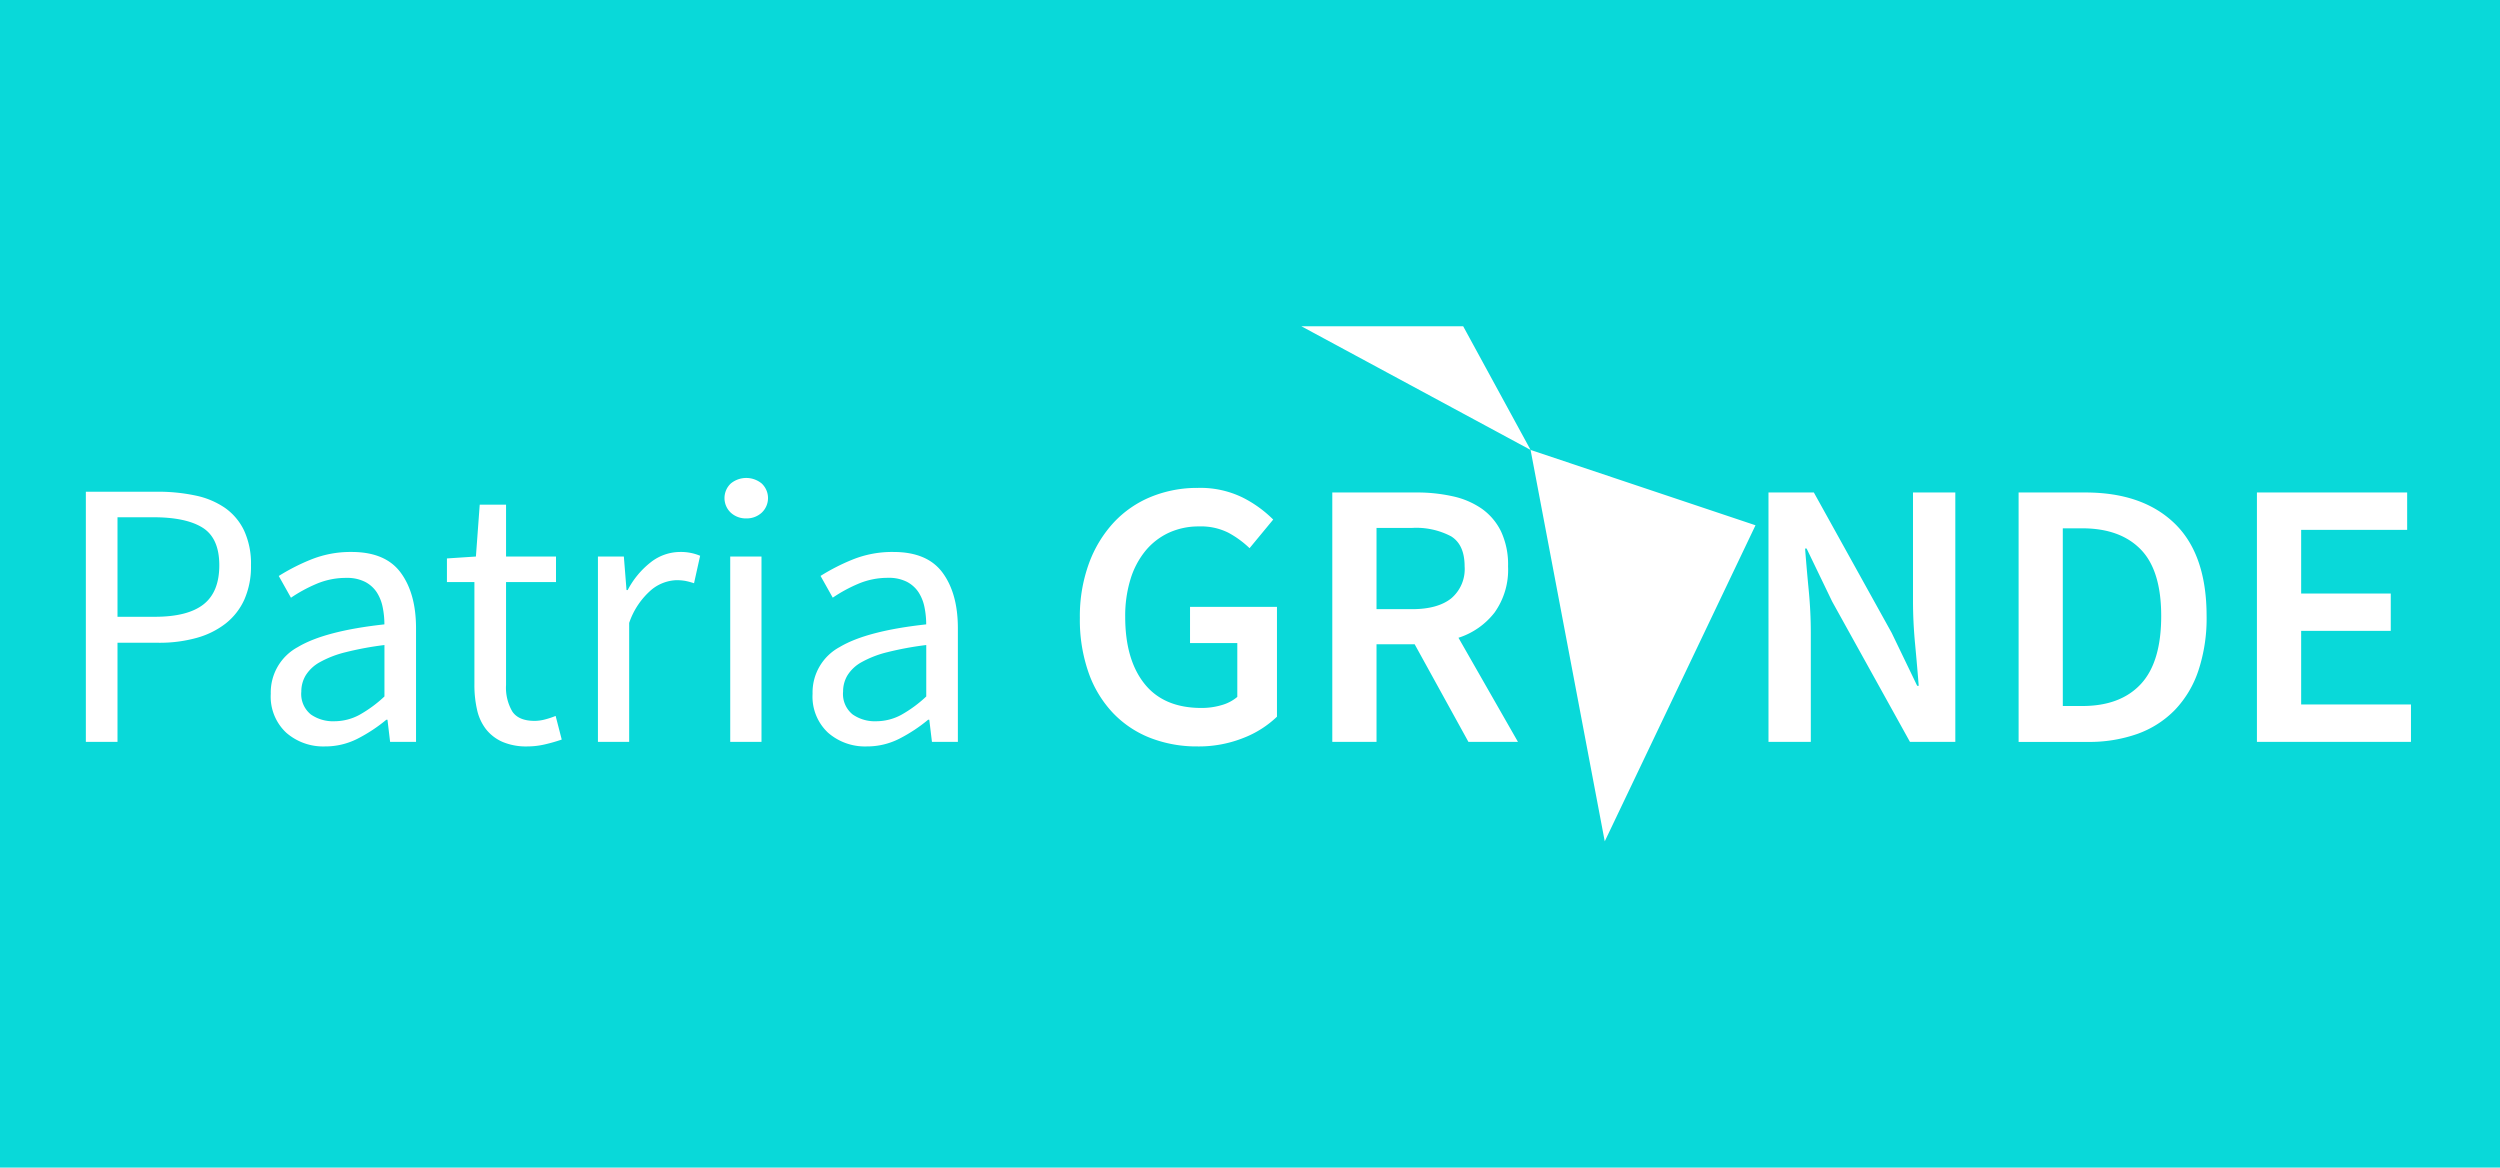 <svg xmlns="http://www.w3.org/2000/svg" width="436.8" height="204" viewBox="0 0 436.8 204">
  <g id="logo-coleccion-patriagrande" transform="translate(24811 -104)">
    <rect id="Rectángulo_406" data-name="Rectángulo 406" width="436.8" height="204" transform="translate(-24811 104)" fill="#09d9d9"/>
    <path id="Trazado_863" data-name="Trazado 863" d="M0,28.914H12.458a31.3,31.3,0,0,1,6.7.666,14.168,14.168,0,0,1,5.163,2.165,10.212,10.212,0,0,1,3.331,3.964,13.786,13.786,0,0,1,1.2,6.062,14.238,14.238,0,0,1-1.166,6,11.158,11.158,0,0,1-3.3,4.2,14.575,14.575,0,0,1-5.1,2.5,24.211,24.211,0,0,1-6.562.833H5.529V72.617H0ZM12.058,50.765q5.729,0,8.494-2.165t2.765-6.829q0-4.729-2.9-6.562t-8.628-1.832H5.529V50.765ZM41.771,73.416a9.8,9.8,0,0,1-6.762-2.4,8.616,8.616,0,0,1-2.7-6.8,8.991,8.991,0,0,1,4.73-8.161q4.73-2.831,15.123-3.964a14.9,14.9,0,0,0-.3-3,7.509,7.509,0,0,0-1.033-2.6A5.432,5.432,0,0,0,48.8,44.67a6.91,6.91,0,0,0-3.3-.7,13.126,13.126,0,0,0-5.263,1.066,25.705,25.705,0,0,0-4.4,2.4l-2.132-3.8a35.41,35.41,0,0,1,5.53-2.831,18.47,18.47,0,0,1,7.195-1.366q5.928,0,8.594,3.631t2.665,9.693V72.617h-4.53L52.7,68.753h-.2a27.333,27.333,0,0,1-5,3.3A12.4,12.4,0,0,1,41.771,73.416Zm1.6-4.4a9.228,9.228,0,0,0,4.4-1.1,22.049,22.049,0,0,0,4.4-3.231V55.7a55.5,55.5,0,0,0-6.829,1.266,18.034,18.034,0,0,0-4.464,1.732,6.709,6.709,0,0,0-2.464,2.3,5.467,5.467,0,0,0-.767,2.831,4.589,4.589,0,0,0,1.665,4A6.77,6.77,0,0,0,43.369,69.019Zm33.777,4.4a10.564,10.564,0,0,1-4.364-.8,7.5,7.5,0,0,1-2.864-2.2,8.554,8.554,0,0,1-1.566-3.4,19.332,19.332,0,0,1-.466-4.4V44.7h-4.8v-4.13l5.063-.333.666-9.06h4.6v9.06h8.727V44.7H73.416V62.69a8.248,8.248,0,0,0,1.1,4.63q1.1,1.633,3.9,1.632a7.246,7.246,0,0,0,1.865-.266,14.006,14.006,0,0,0,1.8-.6l1.065,4.13a28.448,28.448,0,0,1-2.9.833A13.619,13.619,0,0,1,77.146,73.416ZM89.471,40.239H94l.466,5.863h.2A14.954,14.954,0,0,1,98.7,41.239a8.343,8.343,0,0,1,5.163-1.8,8.624,8.624,0,0,1,3.464.666l-1.066,4.8a12.625,12.625,0,0,0-1.466-.4,8.737,8.737,0,0,0-1.666-.133,7.257,7.257,0,0,0-4.3,1.665,13.25,13.25,0,0,0-3.9,5.8V72.617H89.471Zm25.914-6.662a3.863,3.863,0,0,1-2.7-1,3.5,3.5,0,0,1,0-5.1,4.25,4.25,0,0,1,5.4,0,3.5,3.5,0,0,1,0,5.1A3.863,3.863,0,0,1,115.385,33.577Zm-2.8,6.662h5.463V72.617h-5.463Zm23.85,33.177a9.8,9.8,0,0,1-6.762-2.4,8.616,8.616,0,0,1-2.7-6.8,8.99,8.99,0,0,1,4.73-8.161q4.73-2.831,15.123-3.964a14.928,14.928,0,0,0-.3-3,7.518,7.518,0,0,0-1.033-2.6,5.435,5.435,0,0,0-2.032-1.832,6.912,6.912,0,0,0-3.3-.7,13.129,13.129,0,0,0-5.263,1.066,25.7,25.7,0,0,0-4.4,2.4l-2.132-3.8a35.4,35.4,0,0,1,5.529-2.831A18.474,18.474,0,0,1,141.1,39.44q5.928,0,8.594,3.631t2.665,9.693V72.617h-4.53l-.466-3.864h-.2a27.333,27.333,0,0,1-5,3.3A12.4,12.4,0,0,1,136.436,73.416Zm1.6-4.4a9.225,9.225,0,0,0,4.4-1.1,22.039,22.039,0,0,0,4.4-3.231V55.7A55.471,55.471,0,0,0,140,56.961a18.027,18.027,0,0,0-4.464,1.732,6.711,6.711,0,0,0-2.465,2.3,5.471,5.471,0,0,0-.766,2.831,4.589,4.589,0,0,0,1.665,4A6.769,6.769,0,0,0,138.035,69.019Zm56.16,4.4a22.317,22.317,0,0,1-8.161-1.466,18.049,18.049,0,0,1-6.528-4.33,19.761,19.761,0,0,1-4.3-7.062,27.849,27.849,0,0,1-1.532-9.593,26.884,26.884,0,0,1,1.6-9.56,21.222,21.222,0,0,1,4.363-7.162,18.422,18.422,0,0,1,6.529-4.464,21.263,21.263,0,0,1,8.094-1.532,16.8,16.8,0,0,1,7.895,1.7,20.759,20.759,0,0,1,5.3,3.831l-4.131,5a16.992,16.992,0,0,0-3.7-2.7,10.63,10.63,0,0,0-5.1-1.1,12.414,12.414,0,0,0-5.3,1.1,11.641,11.641,0,0,0-4.064,3.131,14.5,14.5,0,0,0-2.632,4.963,21.714,21.714,0,0,0-.932,6.6q0,7.462,3.365,11.692t9.959,4.23a12.237,12.237,0,0,0,3.531-.5,7.235,7.235,0,0,0,2.731-1.432V55.362h-8.26V49.033h15.19V68.22a17.662,17.662,0,0,1-5.829,3.7A21.036,21.036,0,0,1,194.195,73.416Zm47.367-.8-9.394-17.055h-6.662V72.617h-7.727V29.047H232.5a28.554,28.554,0,0,1,6.329.666,14.171,14.171,0,0,1,5.064,2.165,10.488,10.488,0,0,1,3.364,3.964,13.649,13.649,0,0,1,1.232,6.129,12.839,12.839,0,0,1-2.365,8.061,13.01,13.01,0,0,1-6.3,4.4l10.393,18.187ZM225.505,49.433h6.2q4.463,0,6.829-1.865a6.691,6.691,0,0,0,2.365-5.6q0-3.8-2.365-5.263a13.067,13.067,0,0,0-6.829-1.466h-6.2Zm68.485-20.386h7.928l13.591,24.516,4.463,9.26h.266q-.266-3.4-.633-7.295t-.366-7.561V29.047h7.395V72.617h-7.928L305.116,48.1l-4.464-9.26h-.266q.265,3.465.633,7.262t.366,7.461V72.617h-7.395Zm43.7,0h11.659q9.993,0,15.589,5.4t5.6,16.189a29.035,29.035,0,0,1-1.433,9.527,18.275,18.275,0,0,1-4.13,6.9,17.247,17.247,0,0,1-6.529,4.164,25.236,25.236,0,0,1-8.694,1.4H337.693Zm11.126,37.307q6.661,0,10.226-3.831t3.564-11.892q0-7.994-3.6-11.658t-10.193-3.664h-3.4V66.354ZM379.33,29.047h26.248v6.529h-18.52V46.7h15.656V53.23H387.058V66.088h19.187v6.529H379.33Zm-87.608,5.729-39.3-13.164L265.382,90Zm-39.3-13.164L240.645,0H212.364Z" transform="translate(-24796 161)" fill="#fff"/>
  </g>
</svg>

